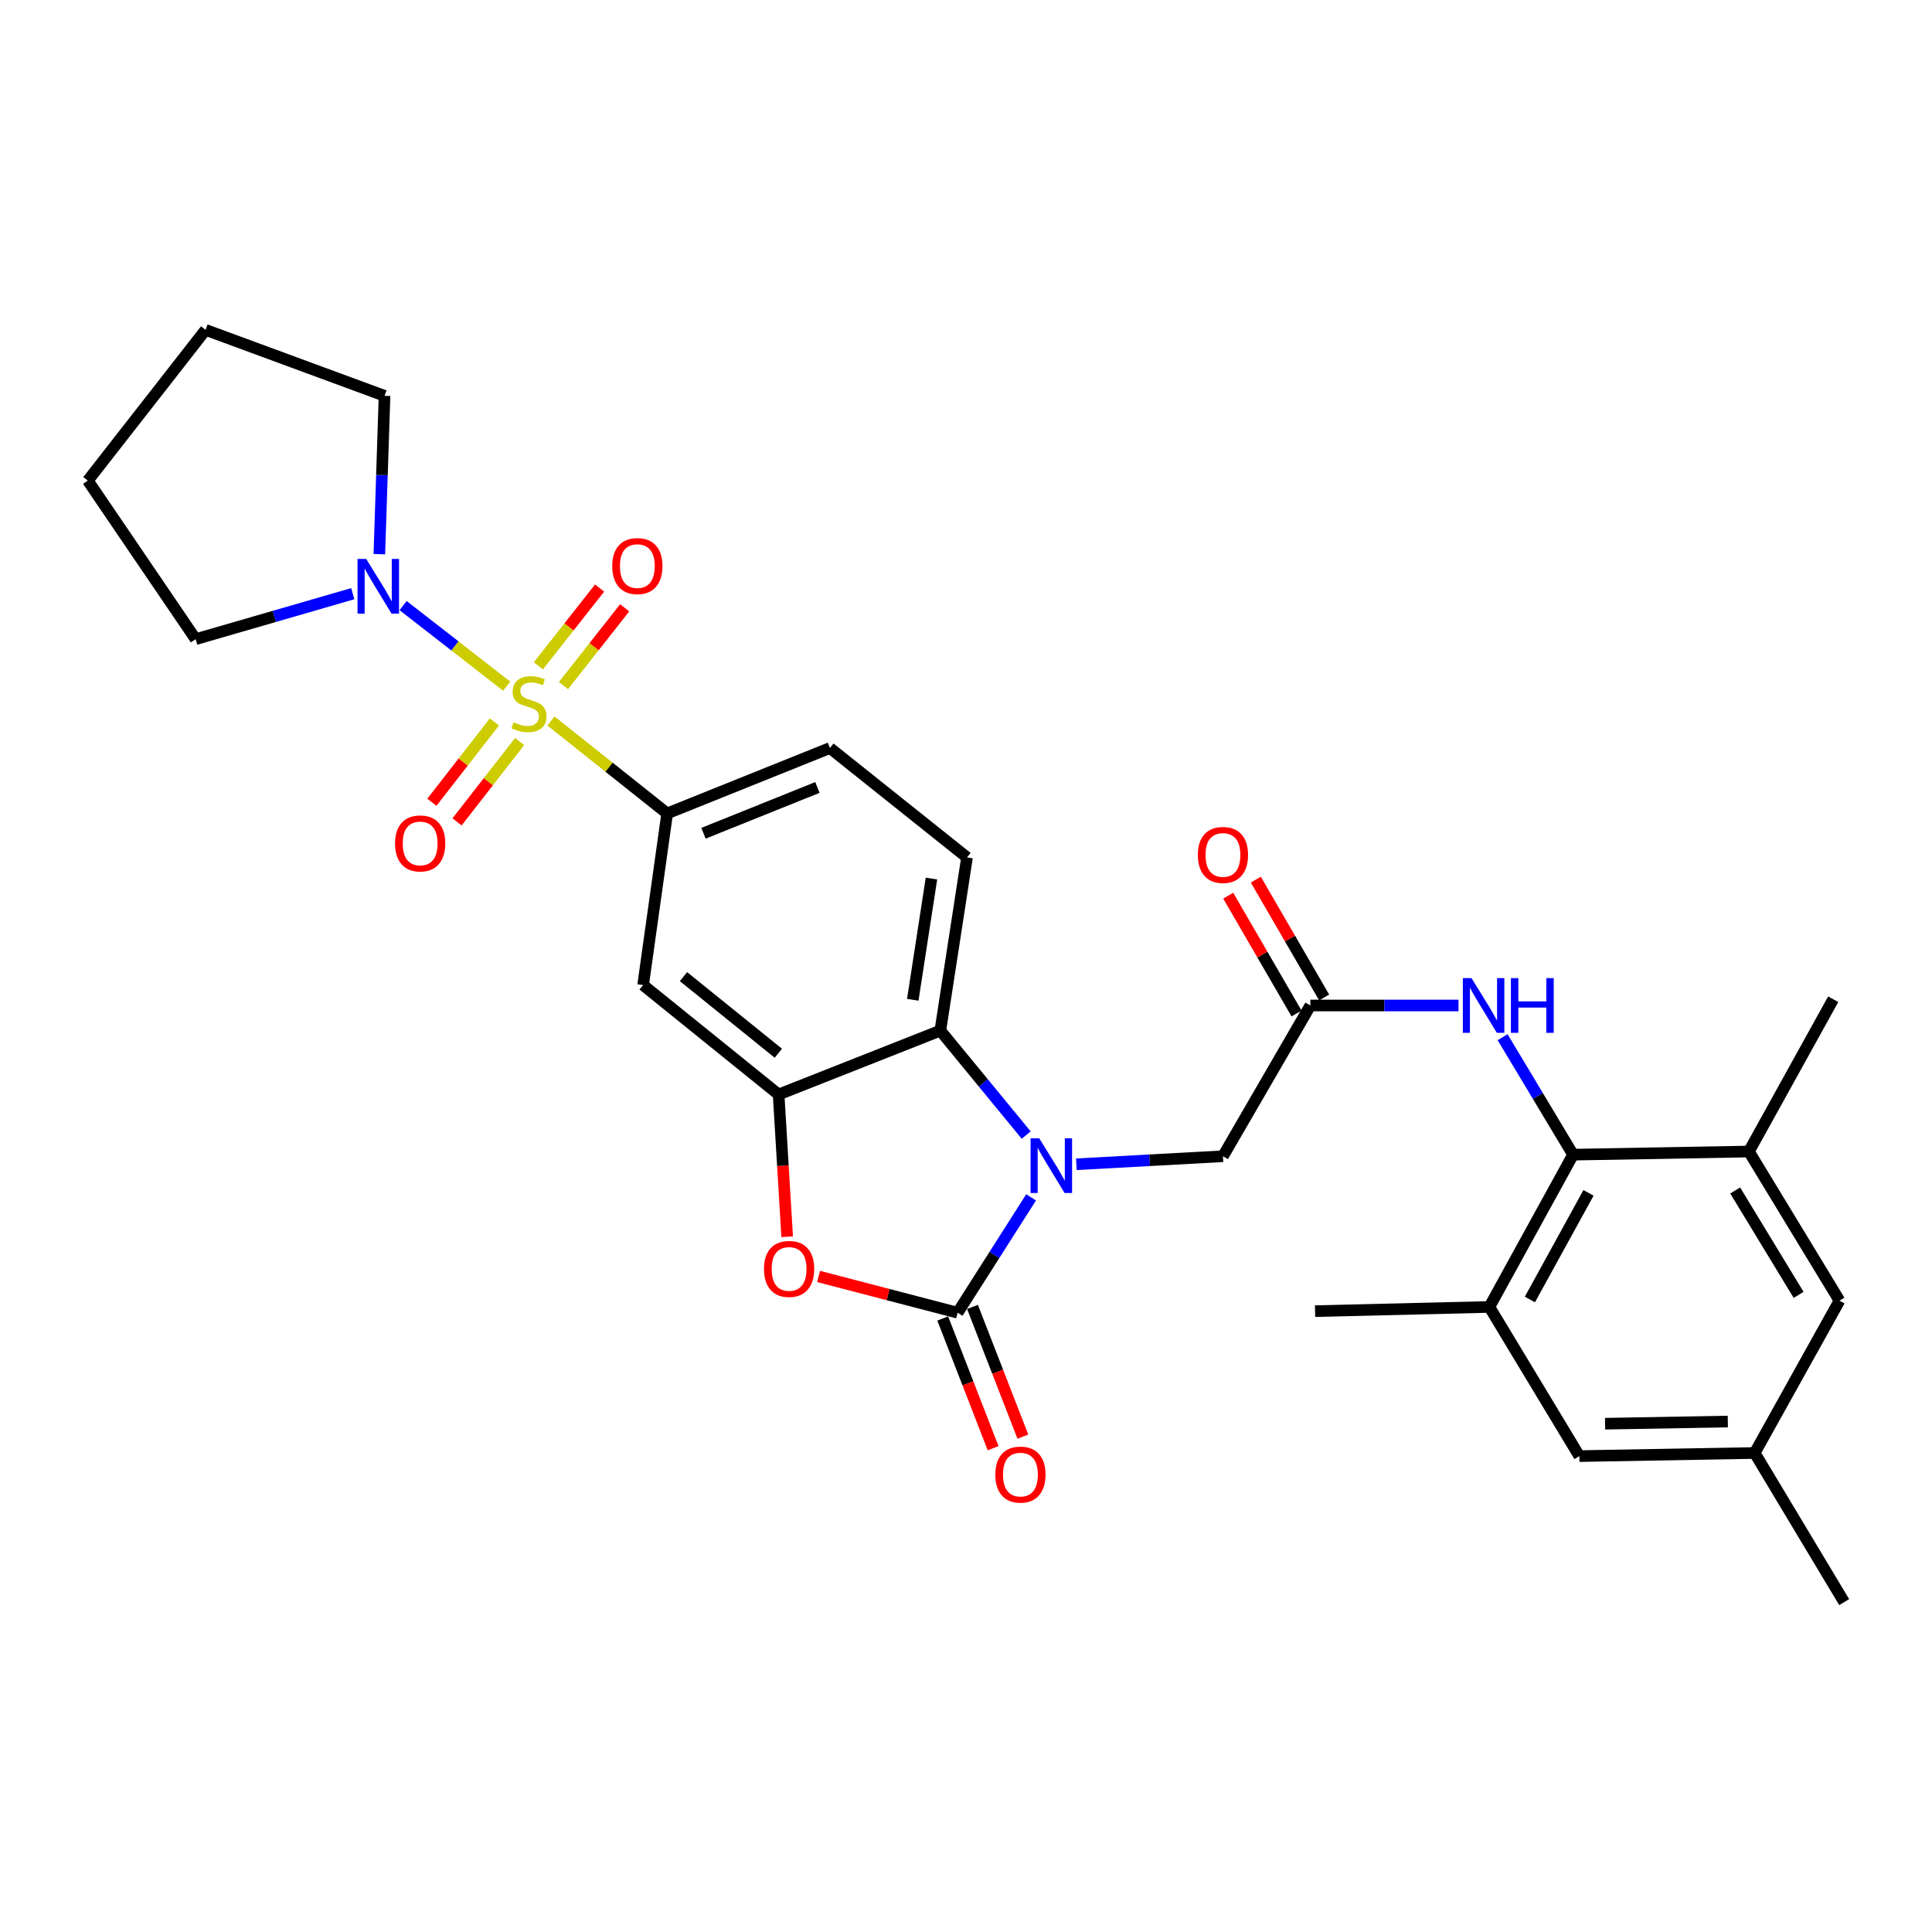 <?xml version='1.0' encoding='iso-8859-1'?>
<svg version='1.1' baseProfile='full'
              xmlns='http://www.w3.org/2000/svg'
                      xmlns:rdkit='http://www.rdkit.org/xml'
                      xmlns:xlink='http://www.w3.org/1999/xlink'
                  xml:space='preserve'
width='1000px' height='1000px' viewBox='0 0 1000 1000'>
<!-- END OF HEADER -->
<rect style='opacity:1.0;fill:#FFFFFF;stroke:none' width='1000' height='1000' x='0' y='0'> </rect>
<path class='bond-5' d='M 285.175,373.187 L 315.249,397.114' style='fill:none;fill-rule:evenodd;stroke:#CCCC00;stroke-width:6px;stroke-linecap:butt;stroke-linejoin:miter;stroke-opacity:1' />
<path class='bond-5' d='M 315.249,397.114 L 345.323,421.041' style='fill:none;fill-rule:evenodd;stroke:#000000;stroke-width:6px;stroke-linecap:butt;stroke-linejoin:miter;stroke-opacity:1' />
<path class='bond-6' d='M 262.26,355.161 L 235.451,334.309' style='fill:none;fill-rule:evenodd;stroke:#CCCC00;stroke-width:6px;stroke-linecap:butt;stroke-linejoin:miter;stroke-opacity:1' />
<path class='bond-6' d='M 235.451,334.309 L 208.643,313.457' style='fill:none;fill-rule:evenodd;stroke:#0000FF;stroke-width:6px;stroke-linecap:butt;stroke-linejoin:miter;stroke-opacity:1' />
<path class='bond-14' d='M 291.649,354.845 L 307.494,334.721' style='fill:none;fill-rule:evenodd;stroke:#CCCC00;stroke-width:6px;stroke-linecap:butt;stroke-linejoin:miter;stroke-opacity:1' />
<path class='bond-14' d='M 307.494,334.721 L 323.338,314.596' style='fill:none;fill-rule:evenodd;stroke:#FF0000;stroke-width:6px;stroke-linecap:butt;stroke-linejoin:miter;stroke-opacity:1' />
<path class='bond-14' d='M 278.665,344.622 L 294.509,324.498' style='fill:none;fill-rule:evenodd;stroke:#CCCC00;stroke-width:6px;stroke-linecap:butt;stroke-linejoin:miter;stroke-opacity:1' />
<path class='bond-14' d='M 294.509,324.498 L 310.353,304.373' style='fill:none;fill-rule:evenodd;stroke:#FF0000;stroke-width:6px;stroke-linecap:butt;stroke-linejoin:miter;stroke-opacity:1' />
<path class='bond-15' d='M 255.92,373.668 L 239.727,394.458' style='fill:none;fill-rule:evenodd;stroke:#CCCC00;stroke-width:6px;stroke-linecap:butt;stroke-linejoin:miter;stroke-opacity:1' />
<path class='bond-15' d='M 239.727,394.458 L 223.534,415.248' style='fill:none;fill-rule:evenodd;stroke:#FF0000;stroke-width:6px;stroke-linecap:butt;stroke-linejoin:miter;stroke-opacity:1' />
<path class='bond-15' d='M 268.958,383.823 L 252.765,404.613' style='fill:none;fill-rule:evenodd;stroke:#CCCC00;stroke-width:6px;stroke-linecap:butt;stroke-linejoin:miter;stroke-opacity:1' />
<path class='bond-15' d='M 252.765,404.613 L 236.572,425.403' style='fill:none;fill-rule:evenodd;stroke:#FF0000;stroke-width:6px;stroke-linecap:butt;stroke-linejoin:miter;stroke-opacity:1' />
<path class='bond-0' d='M 531.16,587.518 L 508.937,560.482' style='fill:none;fill-rule:evenodd;stroke:#0000FF;stroke-width:6px;stroke-linecap:butt;stroke-linejoin:miter;stroke-opacity:1' />
<path class='bond-0' d='M 508.937,560.482 L 486.715,533.447' style='fill:none;fill-rule:evenodd;stroke:#000000;stroke-width:6px;stroke-linecap:butt;stroke-linejoin:miter;stroke-opacity:1' />
<path class='bond-13' d='M 557.126,602.625 L 595.063,600.547' style='fill:none;fill-rule:evenodd;stroke:#0000FF;stroke-width:6px;stroke-linecap:butt;stroke-linejoin:miter;stroke-opacity:1' />
<path class='bond-13' d='M 595.063,600.547 L 633,598.469' style='fill:none;fill-rule:evenodd;stroke:#000000;stroke-width:6px;stroke-linecap:butt;stroke-linejoin:miter;stroke-opacity:1' />
<path class='bond-32' d='M 533.701,619.752 L 514.679,649.604' style='fill:none;fill-rule:evenodd;stroke:#0000FF;stroke-width:6px;stroke-linecap:butt;stroke-linejoin:miter;stroke-opacity:1' />
<path class='bond-32' d='M 514.679,649.604 L 495.657,679.457' style='fill:none;fill-rule:evenodd;stroke:#000000;stroke-width:6px;stroke-linecap:butt;stroke-linejoin:miter;stroke-opacity:1' />
<path class='bond-1' d='M 495.657,679.457 L 459.673,670.074' style='fill:none;fill-rule:evenodd;stroke:#000000;stroke-width:6px;stroke-linecap:butt;stroke-linejoin:miter;stroke-opacity:1' />
<path class='bond-1' d='M 459.673,670.074 L 423.689,660.692' style='fill:none;fill-rule:evenodd;stroke:#FF0000;stroke-width:6px;stroke-linecap:butt;stroke-linejoin:miter;stroke-opacity:1' />
<path class='bond-17' d='M 487.955,682.448 L 500.993,716.019' style='fill:none;fill-rule:evenodd;stroke:#000000;stroke-width:6px;stroke-linecap:butt;stroke-linejoin:miter;stroke-opacity:1' />
<path class='bond-17' d='M 500.993,716.019 L 514.032,749.589' style='fill:none;fill-rule:evenodd;stroke:#FF0000;stroke-width:6px;stroke-linecap:butt;stroke-linejoin:miter;stroke-opacity:1' />
<path class='bond-17' d='M 503.36,676.465 L 516.398,710.035' style='fill:none;fill-rule:evenodd;stroke:#000000;stroke-width:6px;stroke-linecap:butt;stroke-linejoin:miter;stroke-opacity:1' />
<path class='bond-17' d='M 516.398,710.035 L 529.437,743.606' style='fill:none;fill-rule:evenodd;stroke:#FF0000;stroke-width:6px;stroke-linecap:butt;stroke-linejoin:miter;stroke-opacity:1' />
<path class='bond-2' d='M 407.438,640.136 L 405.224,603.322' style='fill:none;fill-rule:evenodd;stroke:#FF0000;stroke-width:6px;stroke-linecap:butt;stroke-linejoin:miter;stroke-opacity:1' />
<path class='bond-2' d='M 405.224,603.322 L 403.009,566.509' style='fill:none;fill-rule:evenodd;stroke:#000000;stroke-width:6px;stroke-linecap:butt;stroke-linejoin:miter;stroke-opacity:1' />
<path class='bond-3' d='M 403.009,566.509 L 332.874,509.87' style='fill:none;fill-rule:evenodd;stroke:#000000;stroke-width:6px;stroke-linecap:butt;stroke-linejoin:miter;stroke-opacity:1' />
<path class='bond-3' d='M 402.872,545.156 L 353.777,505.508' style='fill:none;fill-rule:evenodd;stroke:#000000;stroke-width:6px;stroke-linecap:butt;stroke-linejoin:miter;stroke-opacity:1' />
<path class='bond-31' d='M 403.009,566.509 L 486.715,533.447' style='fill:none;fill-rule:evenodd;stroke:#000000;stroke-width:6px;stroke-linecap:butt;stroke-linejoin:miter;stroke-opacity:1' />
<path class='bond-4' d='M 486.715,533.447 L 500.523,443.811' style='fill:none;fill-rule:evenodd;stroke:#000000;stroke-width:6px;stroke-linecap:butt;stroke-linejoin:miter;stroke-opacity:1' />
<path class='bond-4' d='M 472.452,517.486 L 482.118,454.74' style='fill:none;fill-rule:evenodd;stroke:#000000;stroke-width:6px;stroke-linecap:butt;stroke-linejoin:miter;stroke-opacity:1' />
<path class='bond-8' d='M 345.323,421.041 L 332.874,509.87' style='fill:none;fill-rule:evenodd;stroke:#000000;stroke-width:6px;stroke-linecap:butt;stroke-linejoin:miter;stroke-opacity:1' />
<path class='bond-18' d='M 345.323,421.041 L 429.571,387.172' style='fill:none;fill-rule:evenodd;stroke:#000000;stroke-width:6px;stroke-linecap:butt;stroke-linejoin:miter;stroke-opacity:1' />
<path class='bond-18' d='M 364.125,431.294 L 423.098,407.586' style='fill:none;fill-rule:evenodd;stroke:#000000;stroke-width:6px;stroke-linecap:butt;stroke-linejoin:miter;stroke-opacity:1' />
<path class='bond-23' d='M 182.597,307.288 L 141.932,319.062' style='fill:none;fill-rule:evenodd;stroke:#0000FF;stroke-width:6px;stroke-linecap:butt;stroke-linejoin:miter;stroke-opacity:1' />
<path class='bond-23' d='M 141.932,319.062 L 101.267,330.835' style='fill:none;fill-rule:evenodd;stroke:#000000;stroke-width:6px;stroke-linecap:butt;stroke-linejoin:miter;stroke-opacity:1' />
<path class='bond-24' d='M 196.344,286.84 L 197.691,245.859' style='fill:none;fill-rule:evenodd;stroke:#0000FF;stroke-width:6px;stroke-linecap:butt;stroke-linejoin:miter;stroke-opacity:1' />
<path class='bond-24' d='M 197.691,245.859 L 199.039,204.878' style='fill:none;fill-rule:evenodd;stroke:#000000;stroke-width:6px;stroke-linecap:butt;stroke-linejoin:miter;stroke-opacity:1' />
<path class='bond-7' d='M 814.219,597.652 L 795.982,567.25' style='fill:none;fill-rule:evenodd;stroke:#000000;stroke-width:6px;stroke-linecap:butt;stroke-linejoin:miter;stroke-opacity:1' />
<path class='bond-7' d='M 795.982,567.25 L 777.744,536.849' style='fill:none;fill-rule:evenodd;stroke:#0000FF;stroke-width:6px;stroke-linecap:butt;stroke-linejoin:miter;stroke-opacity:1' />
<path class='bond-11' d='M 814.219,597.652 L 770.893,676.473' style='fill:none;fill-rule:evenodd;stroke:#000000;stroke-width:6px;stroke-linecap:butt;stroke-linejoin:miter;stroke-opacity:1' />
<path class='bond-11' d='M 822.203,617.436 L 791.874,672.61' style='fill:none;fill-rule:evenodd;stroke:#000000;stroke-width:6px;stroke-linecap:butt;stroke-linejoin:miter;stroke-opacity:1' />
<path class='bond-12' d='M 814.219,597.652 L 905.224,596.027' style='fill:none;fill-rule:evenodd;stroke:#000000;stroke-width:6px;stroke-linecap:butt;stroke-linejoin:miter;stroke-opacity:1' />
<path class='bond-9' d='M 678.236,520.437 L 633,598.469' style='fill:none;fill-rule:evenodd;stroke:#000000;stroke-width:6px;stroke-linecap:butt;stroke-linejoin:miter;stroke-opacity:1' />
<path class='bond-10' d='M 678.236,520.437 L 716.577,520.437' style='fill:none;fill-rule:evenodd;stroke:#000000;stroke-width:6px;stroke-linecap:butt;stroke-linejoin:miter;stroke-opacity:1' />
<path class='bond-10' d='M 716.577,520.437 L 754.918,520.437' style='fill:none;fill-rule:evenodd;stroke:#0000FF;stroke-width:6px;stroke-linecap:butt;stroke-linejoin:miter;stroke-opacity:1' />
<path class='bond-21' d='M 685.384,516.292 L 667.699,485.797' style='fill:none;fill-rule:evenodd;stroke:#000000;stroke-width:6px;stroke-linecap:butt;stroke-linejoin:miter;stroke-opacity:1' />
<path class='bond-21' d='M 667.699,485.797 L 650.015,455.303' style='fill:none;fill-rule:evenodd;stroke:#FF0000;stroke-width:6px;stroke-linecap:butt;stroke-linejoin:miter;stroke-opacity:1' />
<path class='bond-21' d='M 671.088,524.583 L 653.403,494.088' style='fill:none;fill-rule:evenodd;stroke:#000000;stroke-width:6px;stroke-linecap:butt;stroke-linejoin:miter;stroke-opacity:1' />
<path class='bond-21' d='M 653.403,494.088 L 635.718,463.593' style='fill:none;fill-rule:evenodd;stroke:#FF0000;stroke-width:6px;stroke-linecap:butt;stroke-linejoin:miter;stroke-opacity:1' />
<path class='bond-19' d='M 770.893,676.473 L 817.469,753.678' style='fill:none;fill-rule:evenodd;stroke:#000000;stroke-width:6px;stroke-linecap:butt;stroke-linejoin:miter;stroke-opacity:1' />
<path class='bond-26' d='M 770.893,676.473 L 680.678,678.649' style='fill:none;fill-rule:evenodd;stroke:#000000;stroke-width:6px;stroke-linecap:butt;stroke-linejoin:miter;stroke-opacity:1' />
<path class='bond-20' d='M 905.224,596.027 L 952.112,673.223' style='fill:none;fill-rule:evenodd;stroke:#000000;stroke-width:6px;stroke-linecap:butt;stroke-linejoin:miter;stroke-opacity:1' />
<path class='bond-20' d='M 898.132,616.186 L 930.954,670.223' style='fill:none;fill-rule:evenodd;stroke:#000000;stroke-width:6px;stroke-linecap:butt;stroke-linejoin:miter;stroke-opacity:1' />
<path class='bond-25' d='M 905.224,596.027 L 948.862,517.206' style='fill:none;fill-rule:evenodd;stroke:#000000;stroke-width:6px;stroke-linecap:butt;stroke-linejoin:miter;stroke-opacity:1' />
<path class='bond-16' d='M 500.523,443.811 L 429.571,387.172' style='fill:none;fill-rule:evenodd;stroke:#000000;stroke-width:6px;stroke-linecap:butt;stroke-linejoin:miter;stroke-opacity:1' />
<path class='bond-33' d='M 817.469,753.678 L 908.226,752.062' style='fill:none;fill-rule:evenodd;stroke:#000000;stroke-width:6px;stroke-linecap:butt;stroke-linejoin:miter;stroke-opacity:1' />
<path class='bond-33' d='M 830.789,736.912 L 894.318,735.781' style='fill:none;fill-rule:evenodd;stroke:#000000;stroke-width:6px;stroke-linecap:butt;stroke-linejoin:miter;stroke-opacity:1' />
<path class='bond-22' d='M 952.112,673.223 L 908.226,752.062' style='fill:none;fill-rule:evenodd;stroke:#000000;stroke-width:6px;stroke-linecap:butt;stroke-linejoin:miter;stroke-opacity:1' />
<path class='bond-27' d='M 908.226,752.062 L 954.545,829.258' style='fill:none;fill-rule:evenodd;stroke:#000000;stroke-width:6px;stroke-linecap:butt;stroke-linejoin:miter;stroke-opacity:1' />
<path class='bond-29' d='M 101.267,330.835 L 45.455,248.764' style='fill:none;fill-rule:evenodd;stroke:#000000;stroke-width:6px;stroke-linecap:butt;stroke-linejoin:miter;stroke-opacity:1' />
<path class='bond-28' d='M 199.039,204.878 L 106.409,170.742' style='fill:none;fill-rule:evenodd;stroke:#000000;stroke-width:6px;stroke-linecap:butt;stroke-linejoin:miter;stroke-opacity:1' />
<path class='bond-30' d='M 106.409,170.742 L 45.455,248.764' style='fill:none;fill-rule:evenodd;stroke:#000000;stroke-width:6px;stroke-linecap:butt;stroke-linejoin:miter;stroke-opacity:1' />
<path  class='atom-0' d='M 265.811 373.865
Q 266.131 373.985, 267.451 374.545
Q 268.771 375.105, 270.211 375.465
Q 271.691 375.785, 273.131 375.785
Q 275.811 375.785, 277.371 374.505
Q 278.931 373.185, 278.931 370.905
Q 278.931 369.345, 278.131 368.385
Q 277.371 367.425, 276.171 366.905
Q 274.971 366.385, 272.971 365.785
Q 270.451 365.025, 268.931 364.305
Q 267.451 363.585, 266.371 362.065
Q 265.331 360.545, 265.331 357.985
Q 265.331 354.425, 267.731 352.225
Q 270.171 350.025, 274.971 350.025
Q 278.251 350.025, 281.971 351.585
L 281.051 354.665
Q 277.651 353.265, 275.091 353.265
Q 272.331 353.265, 270.811 354.425
Q 269.291 355.545, 269.331 357.505
Q 269.331 359.025, 270.091 359.945
Q 270.891 360.865, 272.011 361.385
Q 273.171 361.905, 275.091 362.505
Q 277.651 363.305, 279.171 364.105
Q 280.691 364.905, 281.771 366.545
Q 282.891 368.145, 282.891 370.905
Q 282.891 374.825, 280.251 376.945
Q 277.651 379.025, 273.291 379.025
Q 270.771 379.025, 268.851 378.465
Q 266.971 377.945, 264.731 377.025
L 265.811 373.865
' fill='#CCCC00'/>
<path  class='atom-1' d='M 537.902 589.175
L 547.182 604.175
Q 548.102 605.655, 549.582 608.335
Q 551.062 611.015, 551.142 611.175
L 551.142 589.175
L 554.902 589.175
L 554.902 617.495
L 551.022 617.495
L 541.062 601.095
Q 539.902 599.175, 538.662 596.975
Q 537.462 594.775, 537.102 594.095
L 537.102 617.495
L 533.422 617.495
L 533.422 589.175
L 537.902 589.175
' fill='#0000FF'/>
<path  class='atom-3' d='M 395.435 656.795
Q 395.435 649.995, 398.795 646.195
Q 402.155 642.395, 408.435 642.395
Q 414.715 642.395, 418.075 646.195
Q 421.435 649.995, 421.435 656.795
Q 421.435 663.675, 418.035 667.595
Q 414.635 671.475, 408.435 671.475
Q 402.195 671.475, 398.795 667.595
Q 395.435 663.715, 395.435 656.795
M 408.435 668.275
Q 412.755 668.275, 415.075 665.395
Q 417.435 662.475, 417.435 656.795
Q 417.435 651.235, 415.075 648.435
Q 412.755 645.595, 408.435 645.595
Q 404.115 645.595, 401.755 648.395
Q 399.435 651.195, 399.435 656.795
Q 399.435 662.515, 401.755 665.395
Q 404.115 668.275, 408.435 668.275
' fill='#FF0000'/>
<path  class='atom-7' d='M 189.538 289.306
L 198.818 304.306
Q 199.738 305.786, 201.218 308.466
Q 202.698 311.146, 202.778 311.306
L 202.778 289.306
L 206.538 289.306
L 206.538 317.626
L 202.658 317.626
L 192.698 301.226
Q 191.538 299.306, 190.298 297.106
Q 189.098 294.906, 188.738 294.226
L 188.738 317.626
L 185.058 317.626
L 185.058 289.306
L 189.538 289.306
' fill='#0000FF'/>
<path  class='atom-11' d='M 761.64 506.277
L 770.92 521.277
Q 771.84 522.757, 773.32 525.437
Q 774.8 528.117, 774.88 528.277
L 774.88 506.277
L 778.64 506.277
L 778.64 534.597
L 774.76 534.597
L 764.8 518.197
Q 763.64 516.277, 762.4 514.077
Q 761.2 511.877, 760.84 511.197
L 760.84 534.597
L 757.16 534.597
L 757.16 506.277
L 761.64 506.277
' fill='#0000FF'/>
<path  class='atom-11' d='M 782.04 506.277
L 785.88 506.277
L 785.88 518.317
L 800.36 518.317
L 800.36 506.277
L 804.2 506.277
L 804.2 534.597
L 800.36 534.597
L 800.36 521.517
L 785.88 521.517
L 785.88 534.597
L 782.04 534.597
L 782.04 506.277
' fill='#0000FF'/>
<path  class='atom-15' d='M 316.89 292.997
Q 316.89 286.197, 320.25 282.397
Q 323.61 278.597, 329.89 278.597
Q 336.17 278.597, 339.53 282.397
Q 342.89 286.197, 342.89 292.997
Q 342.89 299.877, 339.49 303.797
Q 336.09 307.677, 329.89 307.677
Q 323.65 307.677, 320.25 303.797
Q 316.89 299.917, 316.89 292.997
M 329.89 304.477
Q 334.21 304.477, 336.53 301.597
Q 338.89 298.677, 338.89 292.997
Q 338.89 287.437, 336.53 284.637
Q 334.21 281.797, 329.89 281.797
Q 325.57 281.797, 323.21 284.597
Q 320.89 287.397, 320.89 292.997
Q 320.89 298.717, 323.21 301.597
Q 325.57 304.477, 329.89 304.477
' fill='#FF0000'/>
<path  class='atom-16' d='M 204.474 436.555
Q 204.474 429.755, 207.834 425.955
Q 211.194 422.155, 217.474 422.155
Q 223.754 422.155, 227.114 425.955
Q 230.474 429.755, 230.474 436.555
Q 230.474 443.435, 227.074 447.355
Q 223.674 451.235, 217.474 451.235
Q 211.234 451.235, 207.834 447.355
Q 204.474 443.475, 204.474 436.555
M 217.474 448.035
Q 221.794 448.035, 224.114 445.155
Q 226.474 442.235, 226.474 436.555
Q 226.474 430.995, 224.114 428.195
Q 221.794 425.355, 217.474 425.355
Q 213.154 425.355, 210.794 428.155
Q 208.474 430.955, 208.474 436.555
Q 208.474 442.275, 210.794 445.155
Q 213.154 448.035, 217.474 448.035
' fill='#FF0000'/>
<path  class='atom-18' d='M 515.168 763.242
Q 515.168 756.442, 518.528 752.642
Q 521.888 748.842, 528.168 748.842
Q 534.448 748.842, 537.808 752.642
Q 541.168 756.442, 541.168 763.242
Q 541.168 770.122, 537.768 774.042
Q 534.368 777.922, 528.168 777.922
Q 521.928 777.922, 518.528 774.042
Q 515.168 770.162, 515.168 763.242
M 528.168 774.722
Q 532.488 774.722, 534.808 771.842
Q 537.168 768.922, 537.168 763.242
Q 537.168 757.682, 534.808 754.882
Q 532.488 752.042, 528.168 752.042
Q 523.848 752.042, 521.488 754.842
Q 519.168 757.642, 519.168 763.242
Q 519.168 768.962, 521.488 771.842
Q 523.848 774.722, 528.168 774.722
' fill='#FF0000'/>
<path  class='atom-22' d='M 620 442.514
Q 620 435.714, 623.36 431.914
Q 626.72 428.114, 633 428.114
Q 639.28 428.114, 642.64 431.914
Q 646 435.714, 646 442.514
Q 646 449.394, 642.6 453.314
Q 639.2 457.194, 633 457.194
Q 626.76 457.194, 623.36 453.314
Q 620 449.434, 620 442.514
M 633 453.994
Q 637.32 453.994, 639.64 451.114
Q 642 448.194, 642 442.514
Q 642 436.954, 639.64 434.154
Q 637.32 431.314, 633 431.314
Q 628.68 431.314, 626.32 434.114
Q 624 436.914, 624 442.514
Q 624 448.234, 626.32 451.114
Q 628.68 453.994, 633 453.994
' fill='#FF0000'/>
</svg>
